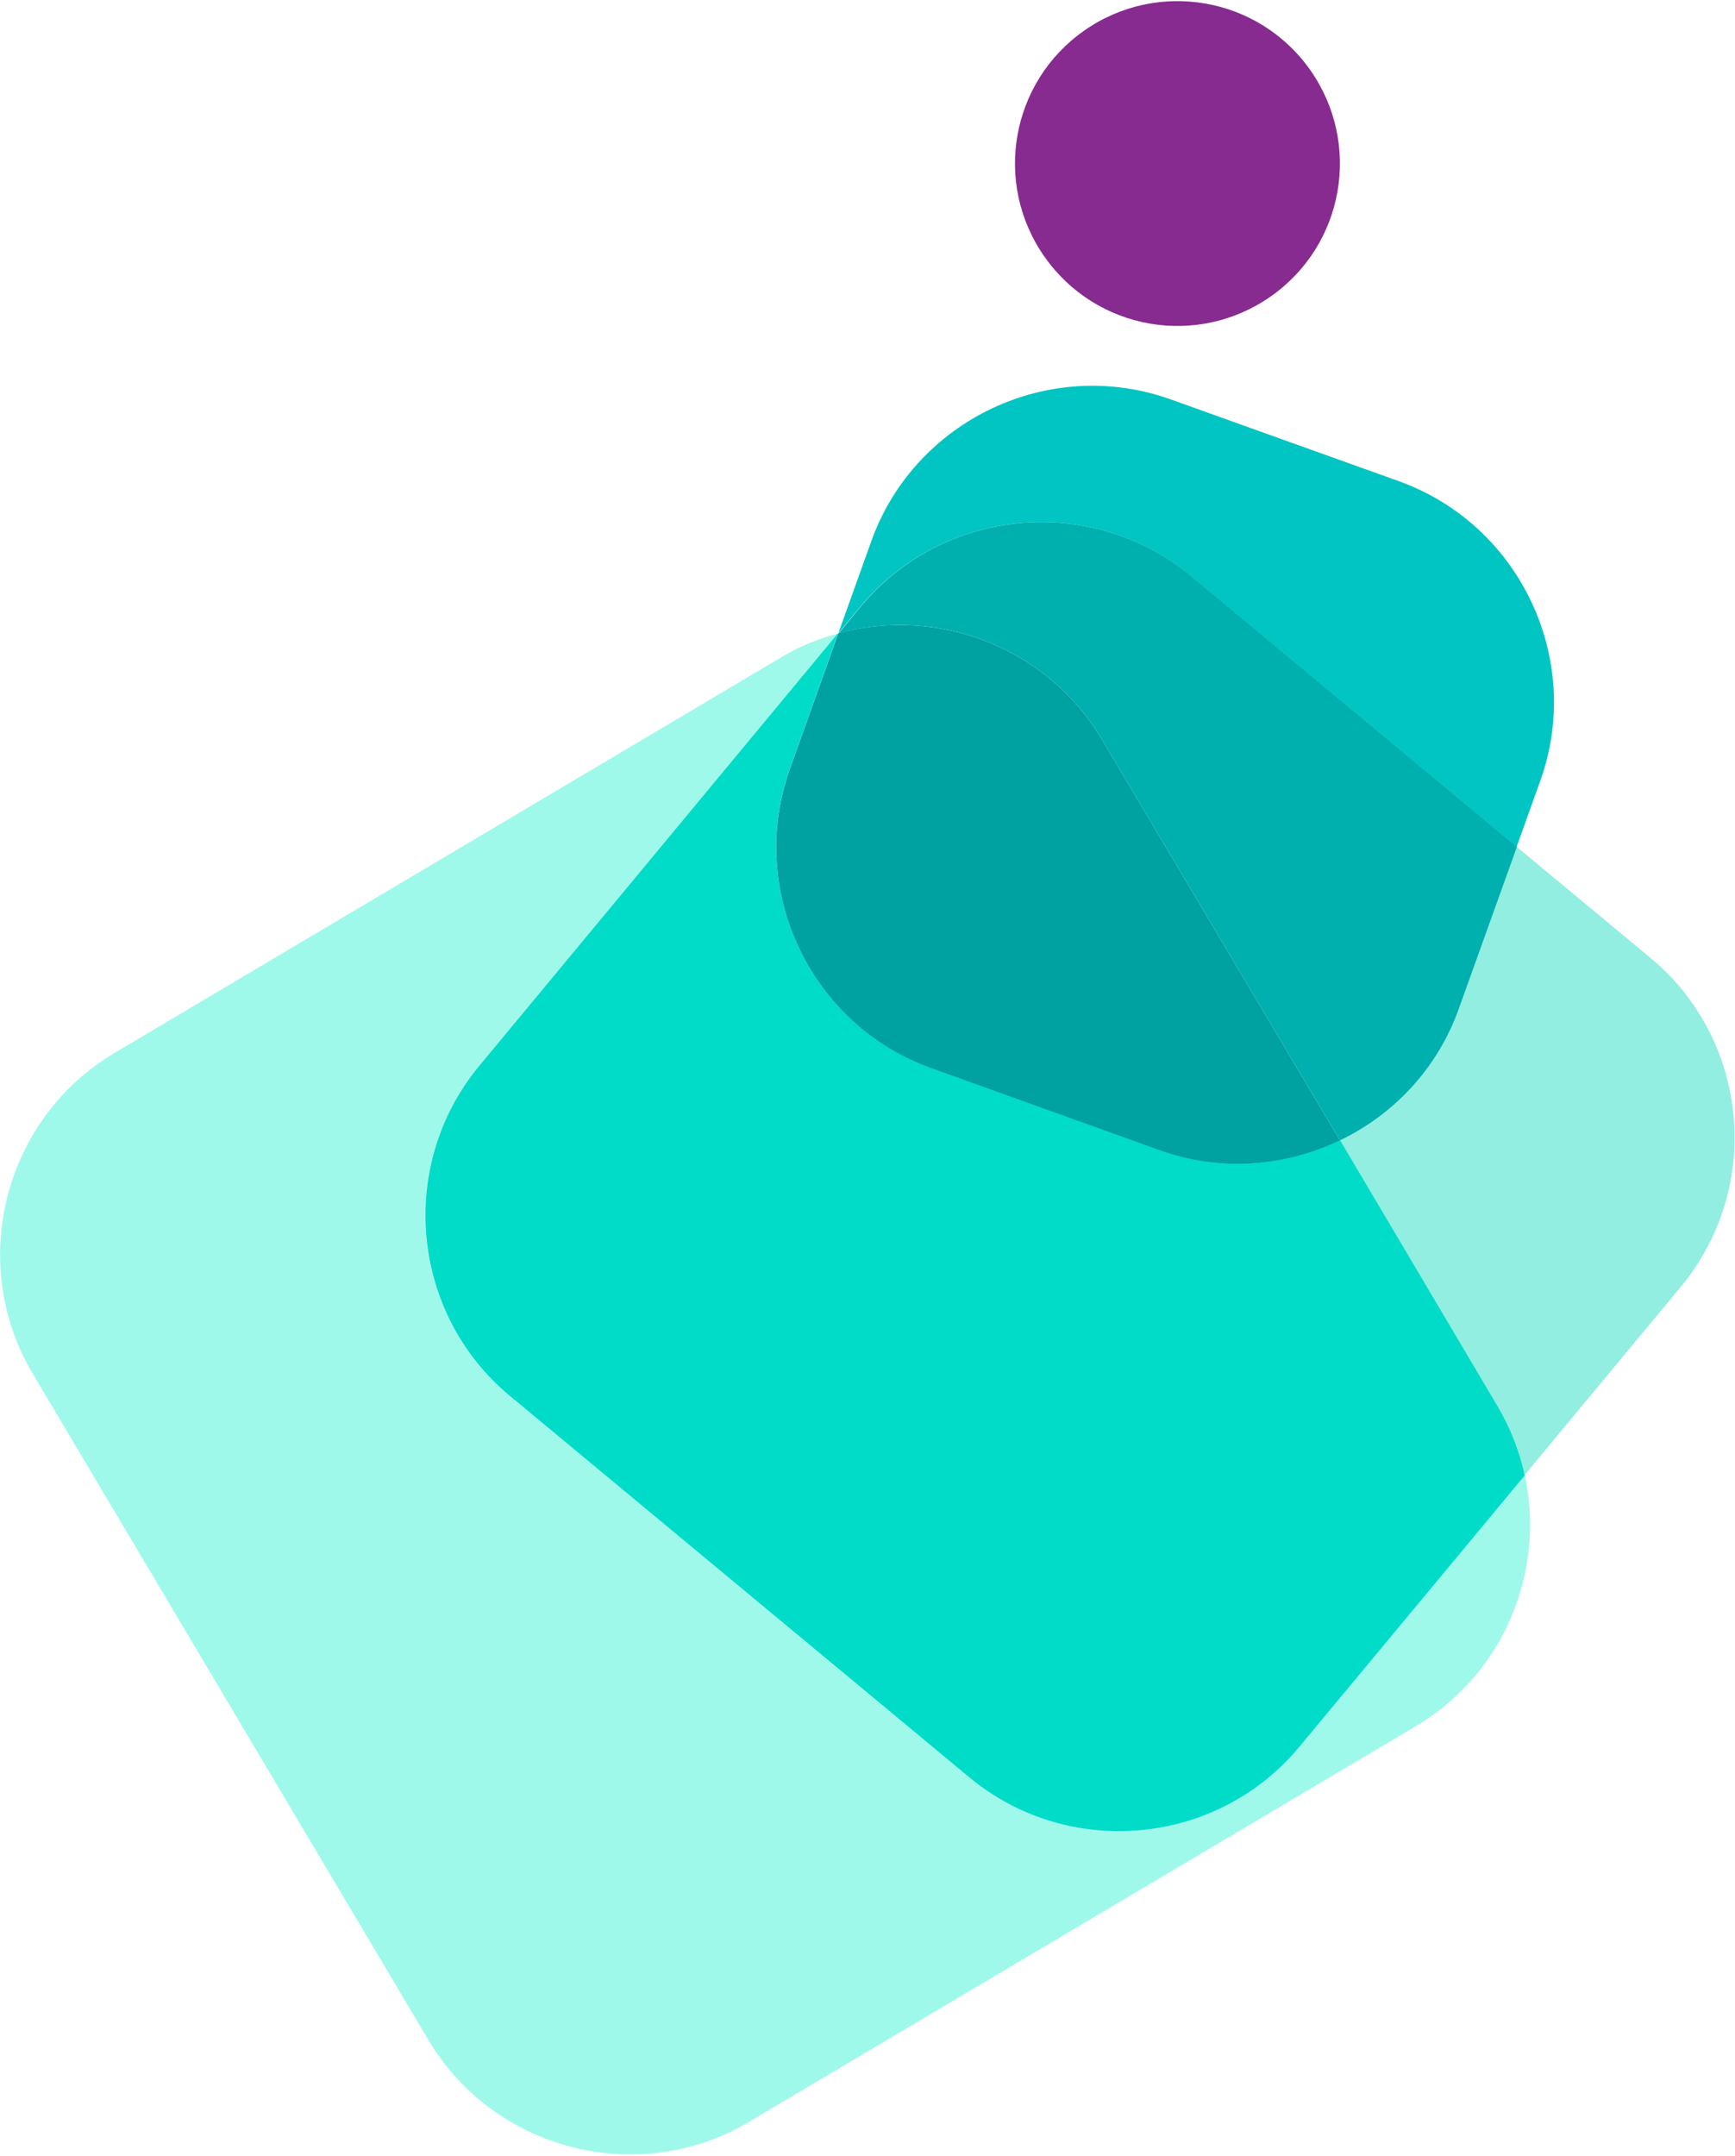 <svg version="1.2" xmlns="http://www.w3.org/2000/svg" viewBox="0 0 1230 1528" width="1230" height="1528">
	<title>xeris-logo-svg</title>
	<style>
		.s0 { fill: #9ff9eb } 
		.s1 { fill: #91eee0 } 
		.s2 { fill: #00dcc8 } 
		.s3 { fill: #00c5c2 } 
		.s4 { fill: #00b0af } 
		.s5 { fill: #00a1a1 } 
		.s6 { fill: #872b90 } 
	</style>
	<g id="Layer">
		<path id="Layer" class="s0" d="m921 1237.8l159.9-192.5c14.9 68-14.3 140.9-77.3 178.3l-472.5 280.3c-78.4 46.7-180.8 20.4-227.4-58l-280.5-472.3c-46.7-78.4-20.4-180.7 58-227.3l472.6-280.4c13-7.8 26.5-13.2 40.5-17l-254.6 306.6c-58.5 70.3-48.8 175.4 21.5 233.7l326 270.6c70.3 58.3 175.5 48.6 233.8-22z"/>
		<path id="Layer" class="s1" d="m1191.2 912.5l-110.6 133.3c-3.5-16.8-9.9-33.4-19.2-49l-111.8-188.5c37.9-18.2 69.2-50.7 84.4-93.3l41.2-114.8 94.7 78.6c70.4 58.2 80.1 163.3 21.3 233.7z"/>
		<path id="Layer" class="s2" d="m1061.7 996.8c9.2 15.6 15.6 32.2 19.2 49l-159.9 192.5c-58.3 70.1-163.5 79.8-233.8 21.5l-326-270.6c-70.1-58.3-79.8-163.4-21.5-233.7l254.6-306.9-34.3 96.2c-30.8 85.9 14.2 181.3 100.2 212.1l161.8 58c43.3 15.6 89.3 11.9 127.9-6.9z"/>
		<path id="Layer" class="s3" d="m610.2 429.7l-15.9 19.2 23.5-65.6c30.8-85.7 126.2-131 212.2-100.2l161.8 58c85.7 30.8 131 126.2 100.2 212.2l-16.8 46.9-231.2-192.1c-70.1-58.2-175.3-48.5-233.8 21.6z"/>
		<path id="Layer" class="s4" d="m594.6 448.9l15.8-19.2c58.3-70.1 163.5-79.8 233.8-21.6l231.2 192.1-41.2 114.8c-15.2 42.6-46.4 75.1-84.3 93.3l-168.7-284.1c-38.8-65.6-116.5-94.5-186.6-75.3z"/>
		<path id="Layer" class="s5" d="m781.2 524.2l168.7 284.1c-38.6 18.5-84.6 22.5-127.9 6.9l-161.8-58.1c-85.8-30.7-131-126.2-100.2-212.1l34.3-96.1c70.4-19.2 148.1 9.7 186.9 75.3z"/>
	</g>
	<path id="Layer" class="s6" d="m900.9 210.1c-52.2 36.6-123.8 24-160.4-28.1-36.6-52.1-24-123.7 28.1-160.3 52.1-36.5 123.8-24 160.4 28.1 36.5 52.1 24 123.8-28.1 160.3z"/>
	<g id="Layer">
	</g>
</svg>
